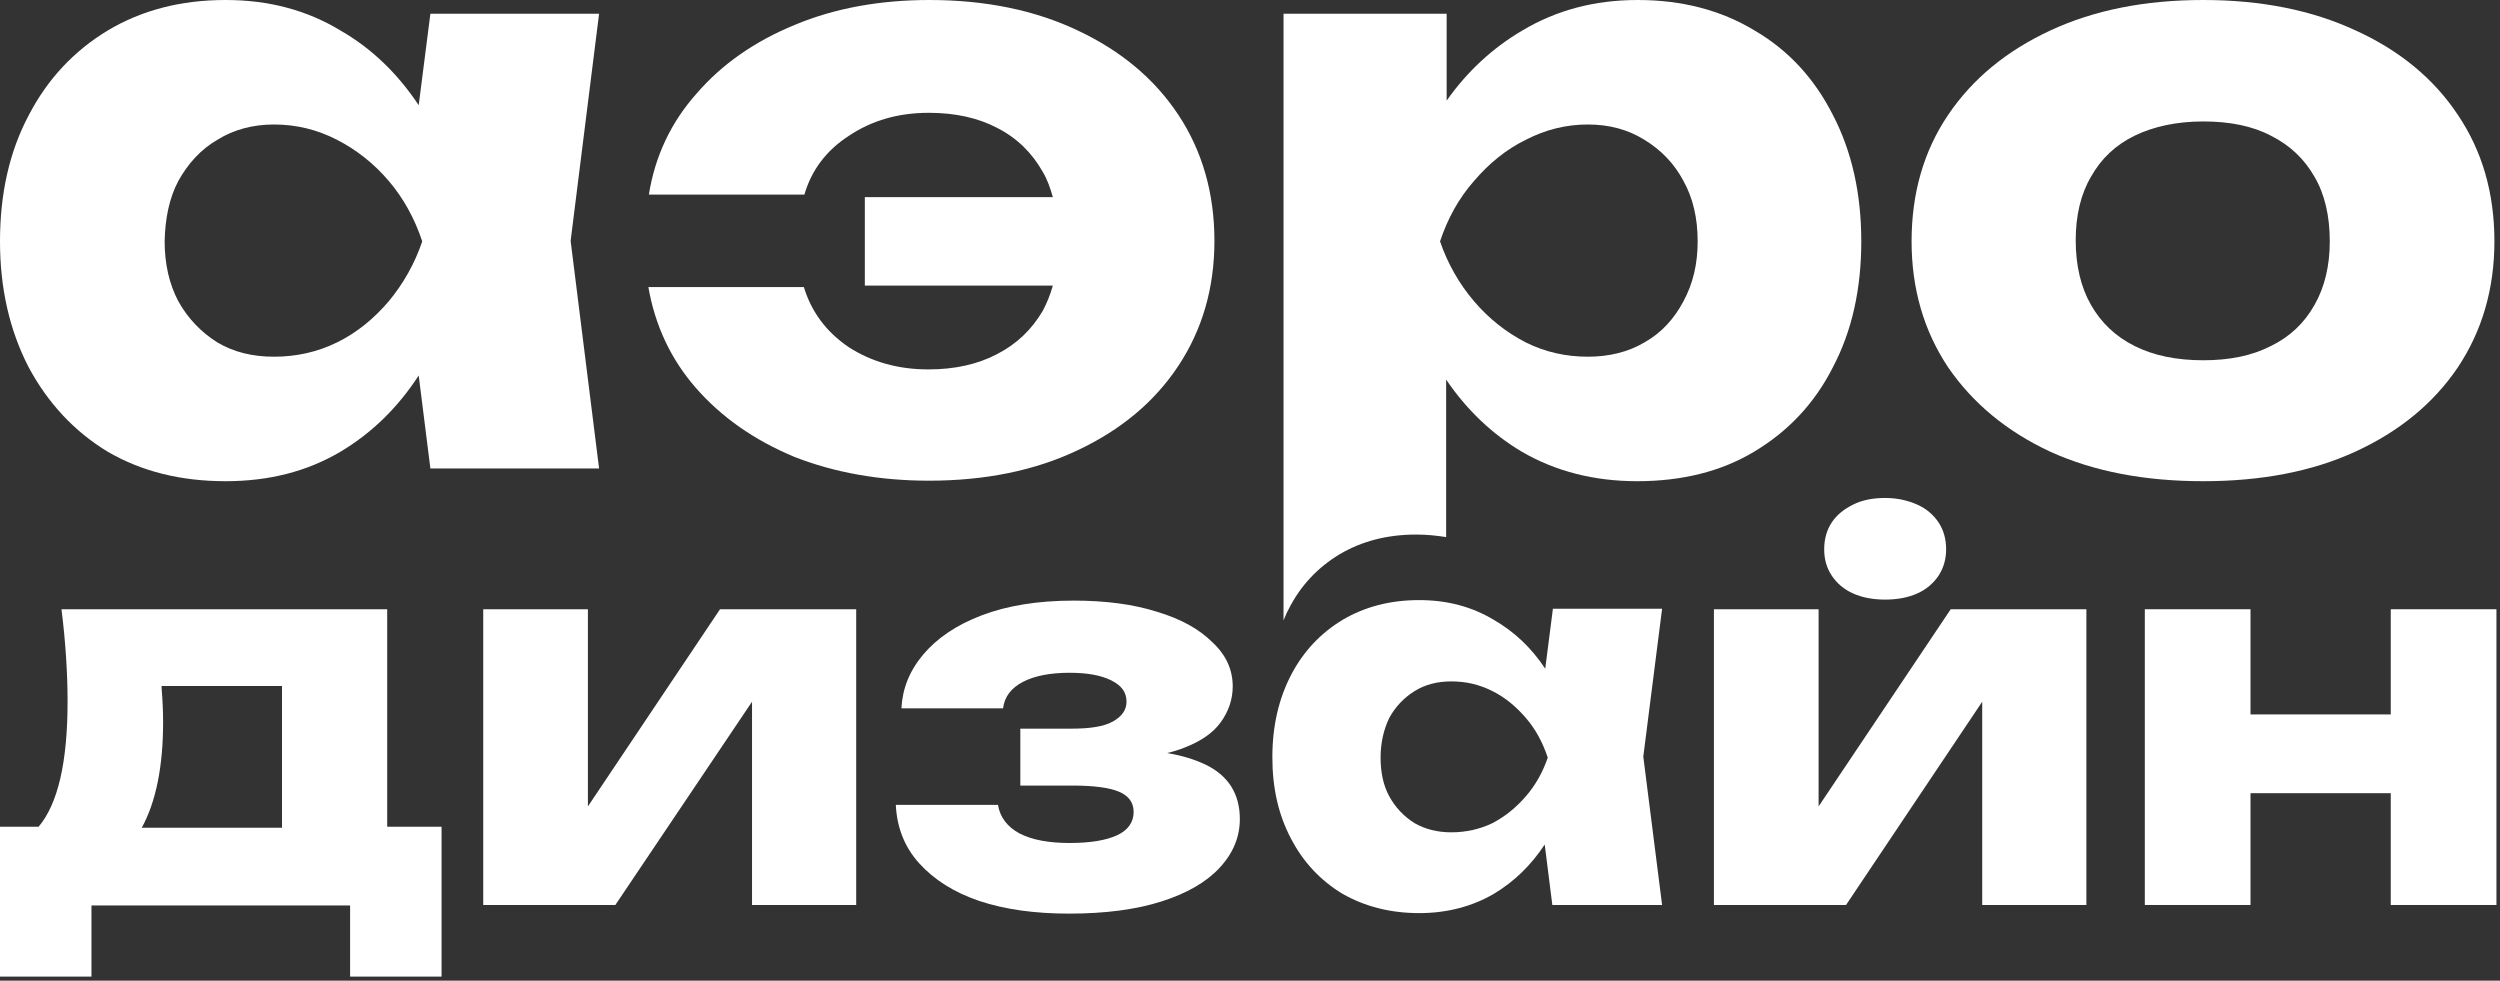 <svg width="492" height="193" viewBox="0 0 492 193" fill="none" xmlns="http://www.w3.org/2000/svg">
<rect x="0" y="0" width="492" height="193" fill="#333333" stroke="none"/>
<path d="M21.2 88.9C27.9 92.8 35.6 94.7 44.4 94.7C52.9 94.7 60.4 92.8 67 88.9C73.2 85.2 78.3 80.2 82.4 73.9L84.7 92.2H117.9L112.3 47.4L117.9 2.7H84.7L82.4 20.7C78.2 14.4 73.1 9.5 67 6C60.4 2 52.9 0 44.4 0C35.6 0 27.9 2 21.2 6C14.6 10 9.4 15.5 5.7 22.6C1.9 29.7 0 38 0 47.5C0 56.8 1.9 65 5.6 72.2C9.4 79.3 14.6 84.9 21.2 88.9ZM35.1 35.6C37 32.2 39.5 29.4 42.8 27.5C46 25.5 49.8 24.5 53.9 24.5C58.3 24.5 62.4 25.5 66.3 27.5C70.2 29.5 73.6 32.2 76.5 35.6C79.4 39 81.6 43 83.1 47.5C81.6 51.9 79.4 55.8 76.5 59.3C73.6 62.7 70.2 65.5 66.3 67.4C62.4 69.3 58.3 70.2 53.9 70.2C49.7 70.2 46 69.3 42.8 67.4C39.6 65.4 37 62.7 35.1 59.3C33.3 55.9 32.4 51.9 32.4 47.5C32.5 43 33.3 39 35.1 35.6Z" fill="white"/>
<path d="M196.2 69.7C192.4 71.7 187.9 72.7 182.7 72.7C176.7 72.7 171.5 71.2 167 68.3C162.6 65.3 159.7 61.4 158.2 56.5H127.6C128.9 64 132 70.7 137 76.4C142 82.1 148.4 86.6 156.3 89.9C164.2 93 173.1 94.6 182.8 94.6C193.9 94.6 203.7 92.6 212.1 88.6C220.6 84.6 227.2 79.1 231.9 72C236.6 64.9 239 56.7 239 47.4C239 38 236.6 29.7 231.9 22.6C227.2 15.5 220.6 10 212.1 6C203.7 2 193.9 0 182.9 0C173.2 0 164.3 1.6 156.4 4.9C148.6 8.1 142.1 12.6 137.1 18.4C132.1 24 128.9 30.7 127.7 38.3H158.3C159.7 33.5 162.6 29.6 167.1 26.7C171.6 23.7 176.8 22.2 182.8 22.2C188 22.2 192.5 23.2 196.3 25.2C200.2 27.2 203.1 30.1 205.2 33.8C206.1 35.3 206.7 37 207.2 38.8H170.2V56.2H207.2C206.7 58 206 59.7 205.2 61.2C203 64.9 200.1 67.7 196.2 69.7Z" fill="white"/>
<path d="M403.5 88.9C412.1 92.8 422.1 94.7 433.6 94.7C445 94.7 455 92.8 463.5 88.9C472.2 84.9 478.9 79.4 483.7 72.3C488.5 65.1 490.9 56.8 490.9 47.5C490.9 38 488.5 29.7 483.7 22.6C479 15.5 472.2 9.9 463.6 6C455 2 445 0 433.6 0C422.1 0 412.1 2 403.5 6C394.9 10 388.2 15.5 383.4 22.6C378.6 29.7 376.2 38 376.2 47.5C376.2 56.8 378.6 65.1 383.4 72.3C388.2 79.3 394.9 84.9 403.5 88.9ZM411.5 34.8C413.5 31.2 416.4 28.5 420.1 26.7C423.8 24.9 428.4 23.9 433.6 23.9C438.8 23.9 443.3 24.8 446.9 26.7C450.7 28.6 453.5 31.3 455.5 34.8C457.5 38.2 458.5 42.5 458.5 47.5C458.5 52.3 457.5 56.5 455.5 60C453.5 63.6 450.6 66.3 446.9 68.1C443.2 70 438.8 70.9 433.6 70.9C428.4 70.9 423.9 70 420.1 68.1C416.3 66.2 413.5 63.5 411.5 60C409.5 56.5 408.5 52.2 408.5 47.3C408.5 42.4 409.5 38.2 411.5 34.8Z" fill="white"/>
<path d="M76.2 119.9H12.1C12.5 123.1 12.8 126.2 13 129.3C13.2 132.4 13.3 135.3 13.3 138C13.3 150 11.4 158.2 7.6 162.7H0V192.2H18V178.2H68.9V192.2H86.9V162.7H76.2V119.9ZM31.8 135.4C31.8 135.3 31.8 135.1 31.8 135H55.5V162.9H27.9C30.7 157.8 32.1 150.8 32.1 142.1C32.1 140.1 32 137.8 31.8 135.4Z" fill="white"/>
<path d="M115.7 158.7V119.9H95.1V178.1H121.1L148 138.1V178.1H168.5V119.9H141.7L115.7 158.7Z" fill="white"/>
<path d="M237.3 150.5C235.2 149.5 232.7 148.7 229.7 148.2C230.6 148 231.5 147.7 232.4 147.4C236 146.1 238.6 144.4 240.2 142.2C241.8 140 242.6 137.6 242.6 135.1C242.6 131.8 241.3 128.9 238.6 126.4C236 123.8 232.4 121.8 227.7 120.4C223 118.9 217.5 118.2 211.3 118.2C204.2 118.2 198.2 119.2 193.2 121.1C188.2 123 184.4 125.6 181.7 128.8C179 132 177.6 135.5 177.4 139.4H197.4C197.7 137.1 199 135.4 201.3 134.2C203.6 133 206.7 132.4 210.5 132.4C214 132.4 216.7 132.9 218.7 133.9C220.7 134.9 221.7 136.2 221.7 138.1C221.7 139.7 220.8 141 219 142C217.2 143 214.5 143.4 210.8 143.4H200.8V154.6H211.1C215.2 154.6 218.3 155 220.2 155.8C222.1 156.6 223.1 157.9 223.1 159.8C223.1 161.8 222 163.4 219.8 164.4C217.6 165.4 214.5 165.9 210.5 165.9C206.4 165.9 203.1 165.3 200.6 164C198.2 162.7 196.8 160.8 196.4 158.4H176.3C176.5 162.8 178 166.7 180.9 169.9C183.8 173.1 187.7 175.6 192.7 177.3C197.8 179 203.7 179.8 210.4 179.8C217.5 179.8 223.6 179 228.6 177.4C233.6 175.8 237.4 173.6 240 170.8C242.7 167.9 244 164.7 244 161.2C244 156.3 241.8 152.7 237.3 150.5Z" fill="white"/>
<path d="M305.6 119.9L304.1 131.6C301.4 127.5 298 124.3 294 122C289.7 119.4 284.8 118.1 279.3 118.1C273.6 118.1 268.6 119.4 264.2 122C259.9 124.6 256.5 128.2 254.1 132.8C251.7 137.4 250.4 142.8 250.4 149C250.4 155.1 251.6 160.4 254.1 165.1C256.5 169.7 259.9 173.3 264.2 175.9C268.6 178.4 273.6 179.7 279.3 179.7C284.8 179.7 289.7 178.4 294 175.9C298 173.5 301.3 170.3 304 166.2L305.5 178.1H327.1L323.4 148.9L327.1 119.8H305.6V119.9ZM293.7 162C291.2 163.2 288.5 163.8 285.6 163.8C282.9 163.8 280.5 163.2 278.4 162C276.3 160.7 274.6 158.9 273.4 156.7C272.2 154.5 271.7 151.9 271.7 149.1C271.7 146.2 272.3 143.6 273.4 141.3C274.6 139.1 276.3 137.3 278.4 136C280.5 134.7 282.9 134.1 285.6 134.1C288.5 134.1 291.1 134.7 293.7 136C296.3 137.3 298.4 139.1 300.3 141.3C302.2 143.5 303.6 146.1 304.6 149.1C303.6 152 302.2 154.5 300.3 156.7C298.4 158.9 296.2 160.7 293.7 162Z" fill="white"/>
<path d="M357.9 158.7V119.9H337.3V178.1H363.3L390.1 138.1V178.1H410.6V119.9H383.9L357.9 158.7Z" fill="white"/>
<path d="M470.5 119.9V140.6H442.9V119.9H422.1V178.1H442.9V156.1H470.5V178.1H491.3V119.9H470.5Z" fill="white"/>
<path d="M360.5 102.8C359.5 104.3 359 106.1 359 108.1C359 110.1 359.5 111.8 360.5 113.3C361.5 114.8 362.9 116 364.7 116.8C366.5 117.6 368.6 118 371 118C373.4 118 375.5 117.6 377.3 116.8C379.1 116 380.5 114.8 381.5 113.3C382.5 111.8 383 110 383 108.1C383 106.1 382.5 104.3 381.5 102.8C380.5 101.3 379.1 100.1 377.3 99.3C375.5 98.5 373.4 98 371 98C368.6 98 366.5 98.4 364.7 99.3C362.9 100.2 361.5 101.3 360.5 102.8Z" fill="white"/>
<path d="M263.6 109.1C268 106.5 273 105.2 278.7 105.2C280.8 105.2 282.7 105.4 284.6 105.7V74.7C288.6 80.6 293.6 85.4 299.5 88.9C306.2 92.8 313.8 94.7 322.2 94.7C331 94.7 338.7 92.8 345.2 88.9C351.9 84.9 357.1 79.4 360.7 72.3C364.5 65.1 366.3 56.8 366.3 47.5C366.3 38 364.4 29.7 360.7 22.6C357.1 15.5 352 9.9 345.3 6C338.7 2 331 0 322.3 0C313.8 0 306.3 2 299.6 6C293.8 9.4 288.8 14 284.7 19.8V2.7H252.6V122.1C252.9 121.4 253.2 120.6 253.6 119.9C255.9 115.3 259.3 111.7 263.6 109.1ZM290.1 35.6C293 32.2 296.4 29.4 300.3 27.5C304.2 25.5 308.2 24.5 312.5 24.5C316.7 24.5 320.4 25.5 323.6 27.5C326.9 29.5 329.5 32.2 331.3 35.6C333.2 39 334.1 43 334.1 47.5C334.1 51.9 333.2 55.8 331.3 59.3C329.5 62.7 327 65.5 323.6 67.4C320.4 69.3 316.6 70.2 312.5 70.2C308.2 70.2 304.1 69.3 300.3 67.4C296.4 65.4 293 62.7 290.1 59.3C287.2 55.9 284.9 51.9 283.4 47.5C284.9 43 287.1 39 290.1 35.6Z" fill="white"/>
</svg>
